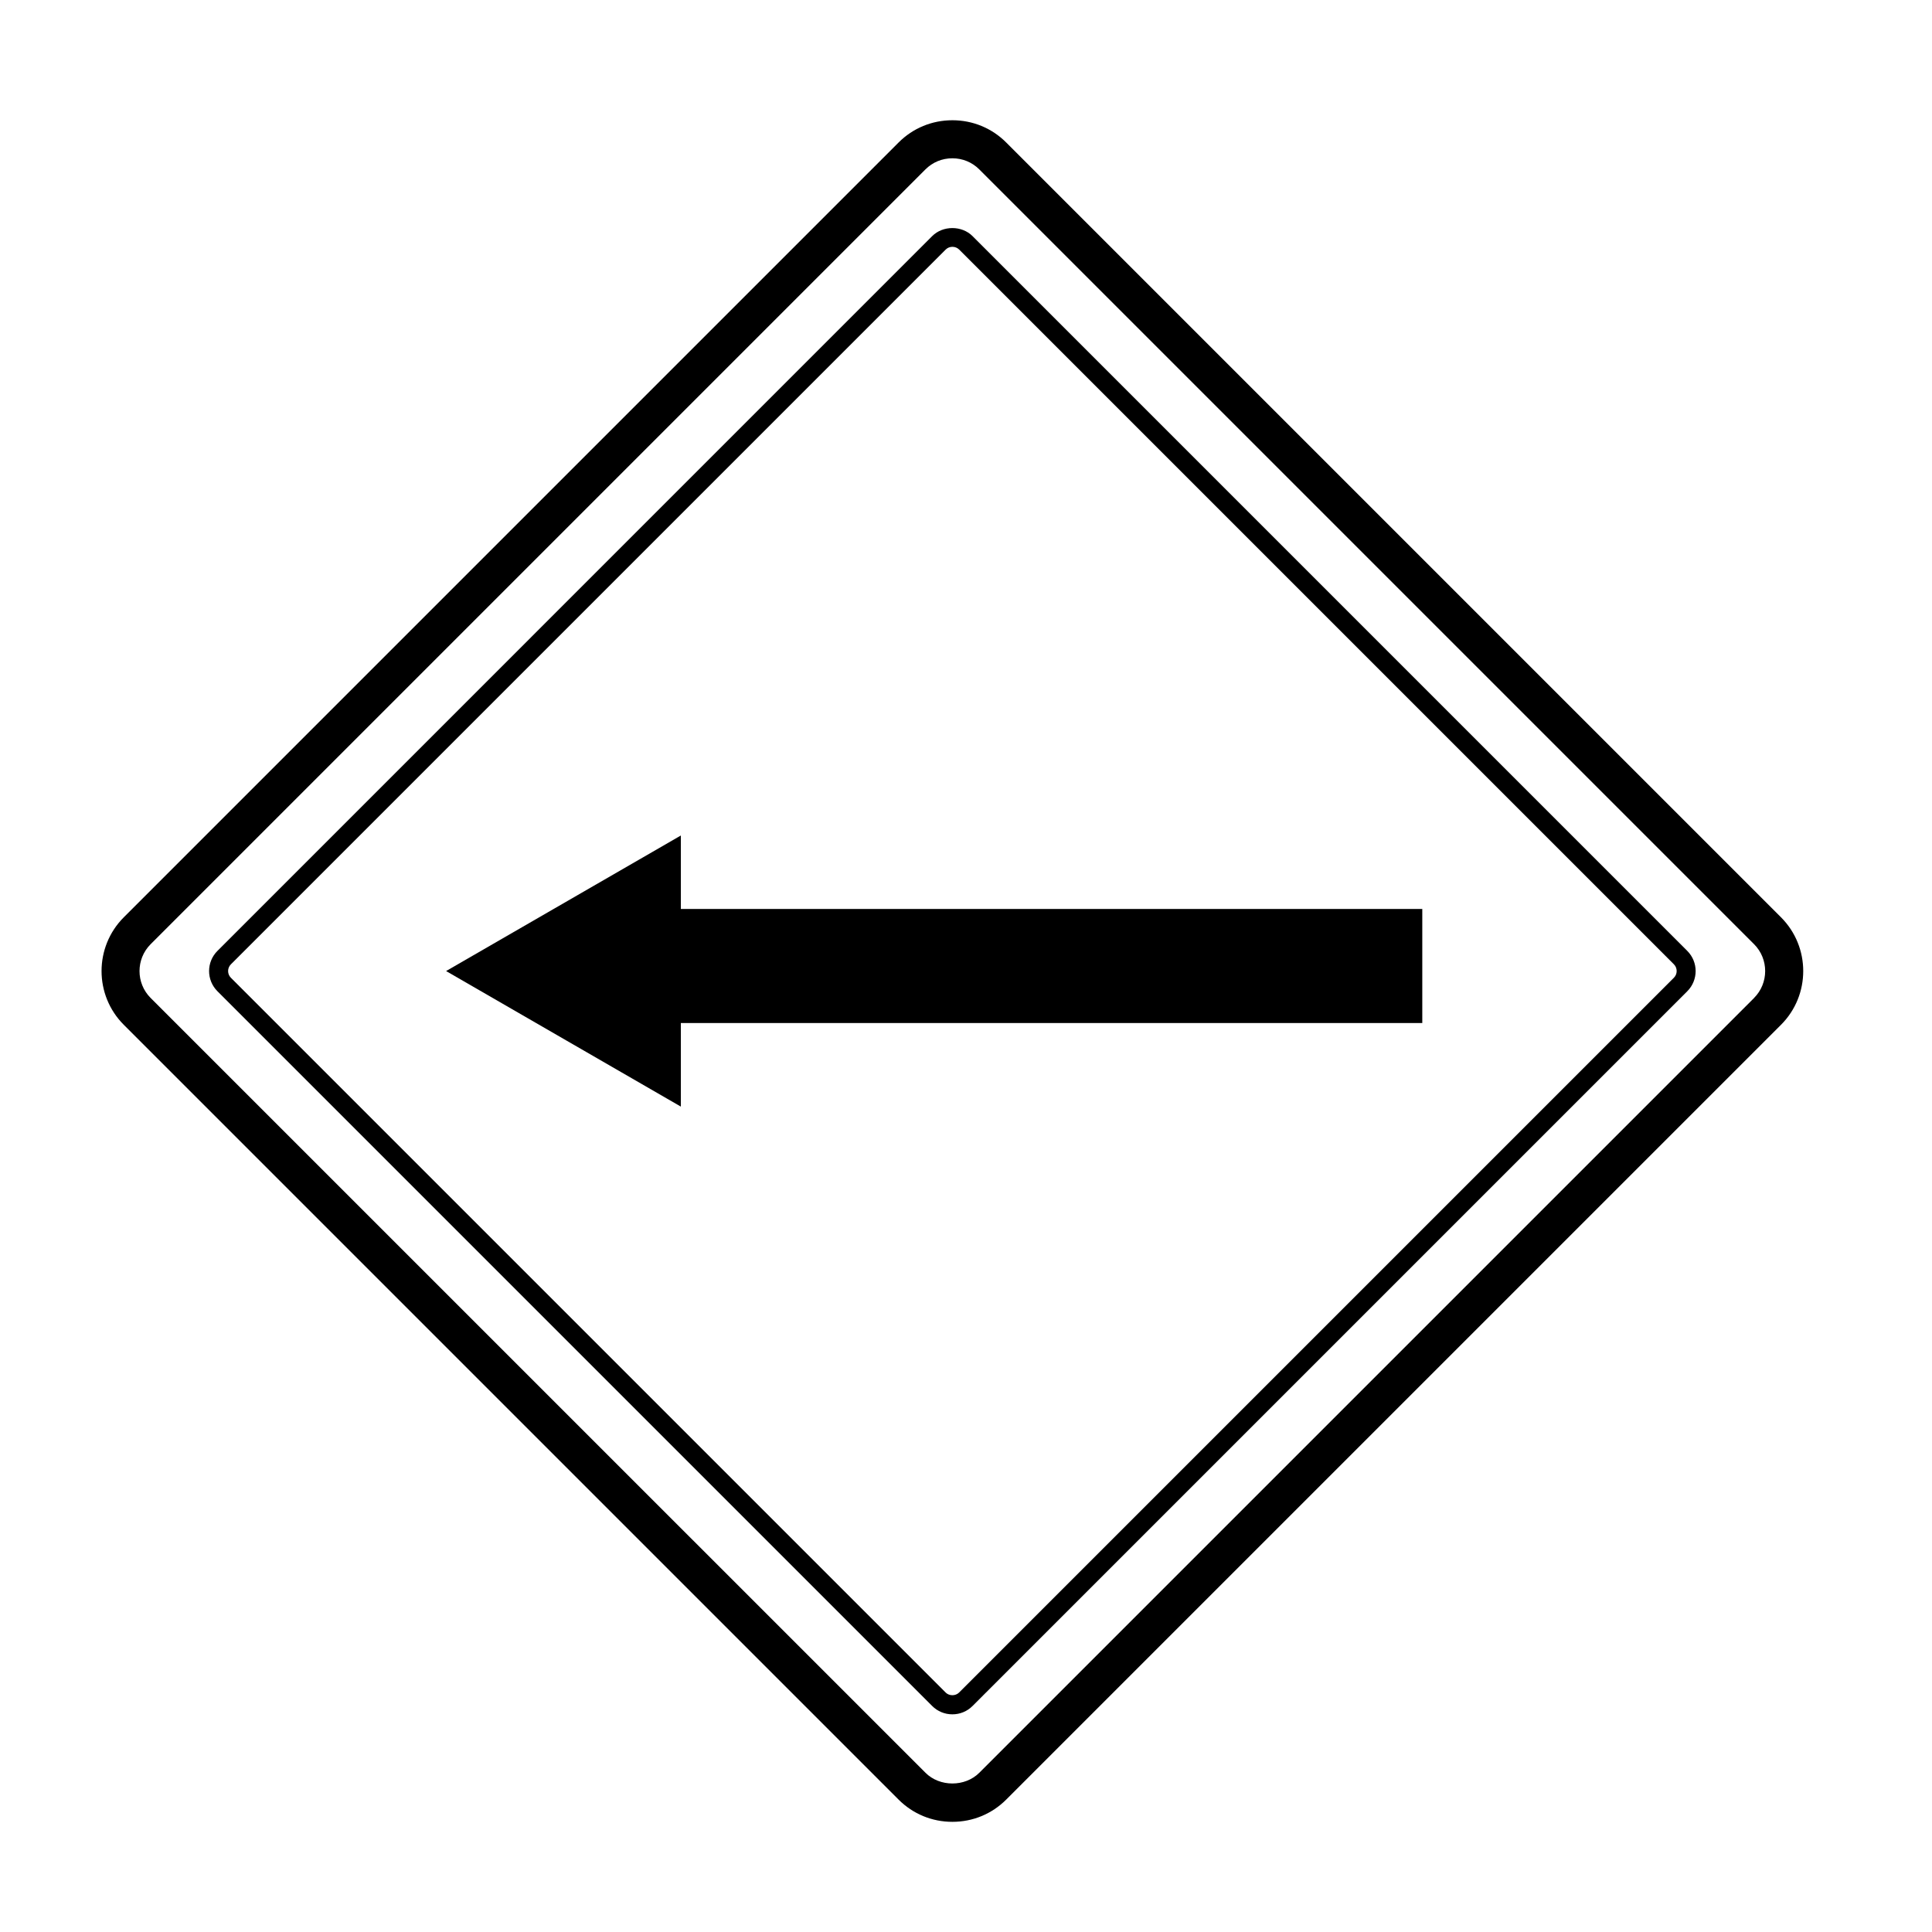<?xml version="1.0" encoding="UTF-8"?>
<!-- Uploaded to: ICON Repo, www.svgrepo.com, Generator: ICON Repo Mixer Tools -->
<svg fill="#000000" width="800px" height="800px" version="1.1" viewBox="144 144 512 512" xmlns="http://www.w3.org/2000/svg">
 <g>
  <path d="m615.98 387.09-205.34-205.34c-3.793-3.793-8.852-5.883-14.246-5.883s-10.453 2.09-14.246 5.883l-205.34 205.34c-7.859 7.859-7.859 20.645 0 28.496l205.34 205.34c3.793 3.793 8.852 5.879 14.246 5.879s10.453-2.086 14.246-5.879l205.34-205.34c7.859-7.848 7.859-20.637 0-28.496zm-7.125 21.379-205.34 205.34c-3.777 3.777-10.469 3.777-14.246 0l-205.35-205.34c-3.926-3.93-3.926-10.316 0-14.246l205.34-205.34c1.891-1.891 4.418-2.934 7.125-2.934s5.234 1.043 7.125 2.934l205.34 205.34c3.922 3.922 3.922 10.316-0.004 14.246z"/>
  <path d="m401.73 206.57c-2.84-2.84-7.844-2.84-10.688 0l-189.42 189.43c-2.949 2.949-2.949 7.738 0 10.688l189.42 189.42c1.422 1.422 3.32 2.207 5.344 2.207s3.918-0.781 5.344-2.207l189.42-189.42c2.949-2.949 2.949-7.738 0-10.688zm185.86 196.55-189.42 189.42c-0.945 0.945-2.621 0.945-3.562 0l-189.42-189.42c-0.984-0.984-0.984-2.578 0-3.562l189.43-189.42c0.473-0.473 1.102-0.73 1.785-0.73 0.68 0 1.309 0.258 1.785 0.73l189.42 189.42c0.973 0.984 0.973 2.582-0.016 3.562z"/>
  <path d="m324.43 365.42-62.211 35.918 62.211 35.922v-22.148h196.49v-30.23h-196.49z"/>
 </g>
</svg>
